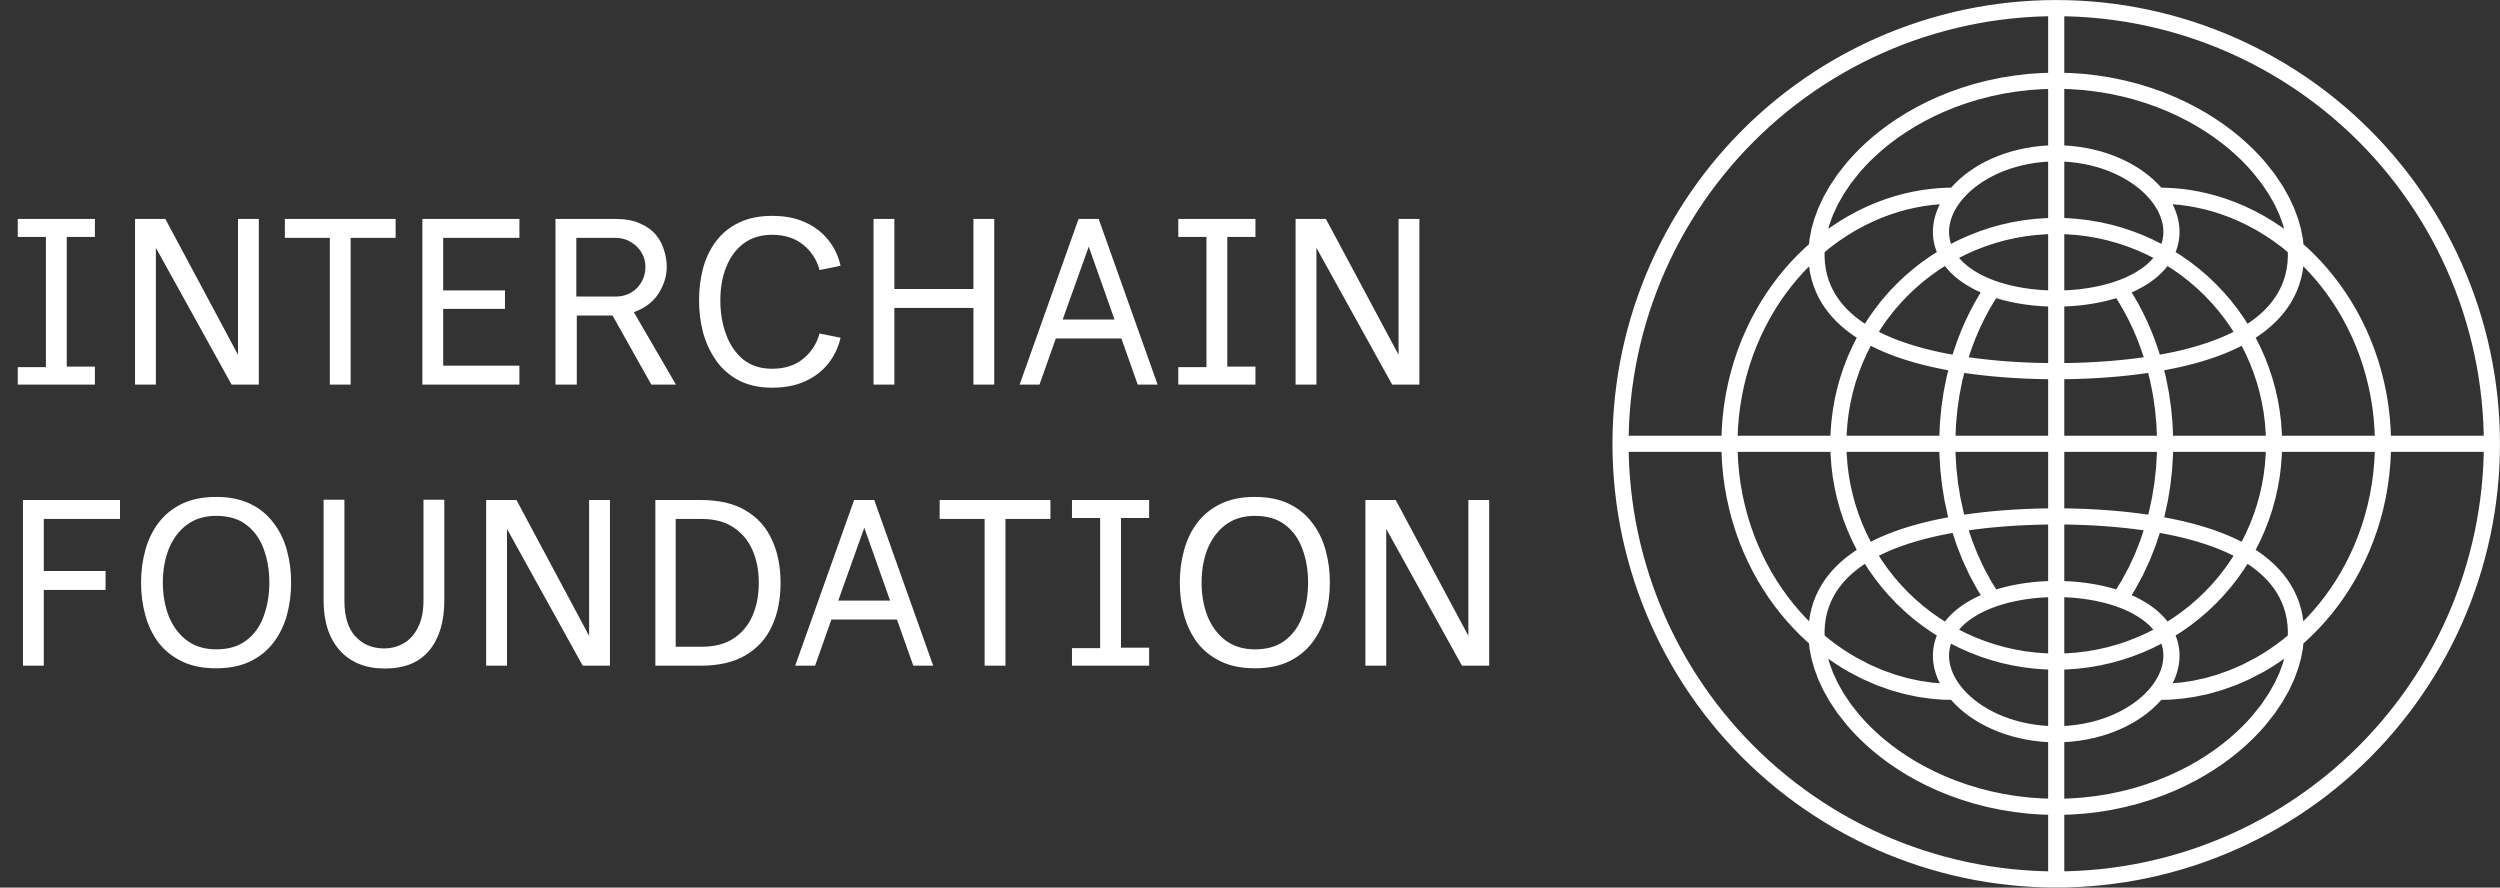 <svg width="169" height="60" viewBox="0 0 169 60" fill="none" xmlns="http://www.w3.org/2000/svg">
<rect x="0" y="0" width="169" height="60" fill="#333333" stroke="none"/>
<g clip-path="url(#clip0_11_6)">
<path d="M168.452 30L168.442 30.771L168.412 31.542L168.361 32.312L168.291 33.079L168.2 33.844L168.09 34.608L167.959 35.368L167.809 36.124L167.638 36.876L167.449 37.623L167.239 38.366L167.011 39.102L166.763 39.831L166.496 40.555L166.21 41.272L165.906 41.98L165.583 42.679L165.242 43.371L164.883 44.054L164.506 44.727L164.112 45.389L163.7 46.041L163.272 46.683L162.827 47.312L162.366 47.929L161.888 48.535L161.395 49.129L160.887 49.708L160.364 50.274L159.826 50.826L159.273 51.365L158.707 51.888L158.128 52.396L157.535 52.889L156.929 53.367L156.311 53.828L155.682 54.272L155.04 54.701L154.388 55.113L153.726 55.507L153.053 55.883L152.371 56.242L151.679 56.584L150.979 56.906L150.271 57.21L149.554 57.496L148.83 57.763L148.101 58.011L147.365 58.239L146.622 58.449L145.874 58.639L145.123 58.809L144.367 58.959L143.607 59.09L142.843 59.2L142.078 59.291L141.311 59.361L140.541 59.412L139.77 59.442L138.999 59.452L138.229 59.442L137.458 59.412L136.688 59.361L135.921 59.291L135.156 59.2L134.392 59.09L133.632 58.959L132.876 58.809L132.125 58.639L131.377 58.449L130.634 58.239L129.898 58.011L129.169 57.763L128.445 57.496L127.728 57.21L127.02 56.906L126.32 56.583L125.628 56.242L124.946 55.883L124.273 55.506L123.611 55.112L122.959 54.7L122.317 54.272L121.688 53.827L121.071 53.366L120.465 52.888L119.871 52.395L119.292 51.887L118.726 51.364L118.174 50.825L117.635 50.273L117.112 49.707L116.604 49.128L116.111 48.535L115.633 47.929L115.172 47.311L114.728 46.682L114.299 46.04L113.887 45.388L113.493 44.726L113.117 44.053L112.758 43.371L112.416 42.679L112.094 41.979L111.79 41.271L111.504 40.554L111.237 39.83L110.989 39.101L110.761 38.365L110.551 37.622L110.361 36.874L110.191 36.123L110.041 35.367L109.91 34.607L109.8 33.843L109.709 33.078L109.639 32.311L109.588 31.541L109.558 30.77L109.548 30L109.558 29.229L109.588 28.458L109.639 27.688L109.709 26.921L109.8 26.156L109.91 25.392L110.041 24.632L110.191 23.876L110.361 23.125L110.551 22.377L110.761 21.634L110.989 20.898L111.237 20.169L111.504 19.445L111.79 18.728L112.094 18.02L112.417 17.32L112.758 16.628L113.117 15.946L113.494 15.273L113.888 14.611L114.3 13.959L114.728 13.317L115.173 12.688L115.634 12.071L116.112 11.465L116.605 10.871L117.113 10.292L117.636 9.726L118.174 9.174L118.727 8.635L119.293 8.112L119.872 7.604L120.465 7.111L121.071 6.633L121.689 6.172L122.318 5.728L122.96 5.299L123.612 4.887L124.274 4.493L124.947 4.117L125.629 3.758L126.321 3.416L127.021 3.094L127.729 2.79L128.446 2.504L129.17 2.237L129.899 1.989L130.635 1.761L131.378 1.551L132.126 1.361L132.877 1.191L133.633 1.041L134.393 0.91L135.157 0.8L135.922 0.709L136.689 0.639L137.459 0.588L138.23 0.558L139.001 0.548L139.771 0.558L140.542 0.588L141.312 0.639L142.079 0.709L142.844 0.8L143.608 0.91L144.368 1.041L145.124 1.191L145.875 1.361L146.623 1.551L147.366 1.761L148.102 1.989L148.831 2.237L149.555 2.504L150.272 2.79L150.98 3.094L151.68 3.417L152.372 3.758L153.054 4.117L153.727 4.494L154.389 4.888L155.041 5.3L155.683 5.728L156.312 6.173L156.929 6.634L157.535 7.112L158.129 7.605L158.708 8.113L159.274 8.636L159.826 9.174L160.365 9.727L160.888 10.293L161.396 10.872L161.889 11.466L162.367 12.071L162.828 12.689L163.272 13.318L163.701 13.96L164.113 14.612L164.507 15.274L164.883 15.947L165.242 16.629L165.584 17.321L165.906 18.021L166.21 18.729L166.496 19.446L166.763 20.17L167.011 20.899L167.239 21.635L167.449 22.378L167.639 23.125L167.809 23.877L167.959 24.633L168.09 25.393L168.2 26.157L168.291 26.922L168.361 27.689L168.412 28.459L168.442 29.23L168.452 30Z" stroke="white" stroke-width="1.091"/>
<path d="M139 44.726V48.408V52.089V55.771V59.452M139 44.726L138.277 44.709L137.557 44.655L136.839 44.567L136.127 44.443L135.422 44.285L134.725 44.092L134.039 43.865L133.365 43.605L132.704 43.312L132.058 42.987L131.429 42.631L130.819 42.244L130.228 41.828L129.658 41.383L129.11 40.911L128.587 40.413L128.089 39.889L127.616 39.342L127.172 38.772L126.756 38.181L126.369 37.571L126.013 36.942L125.688 36.296L125.395 35.636L125.135 34.961L124.908 34.275L124.715 33.578L124.557 32.873L124.433 32.161L124.345 31.443L124.292 30.723L124.274 30M139 44.726V41.045V37.363V33.682V30M139 44.726L139.723 44.709L140.443 44.655L141.161 44.567L141.873 44.443L142.578 44.285L143.275 44.092L143.961 43.865L144.635 43.605L145.296 43.312L145.942 42.987L146.571 42.631L147.181 42.244L147.772 41.828L148.342 41.383L148.89 40.911L149.413 40.413L149.911 39.889L150.384 39.342L150.828 38.772L151.244 38.181L151.631 37.571L151.987 36.942L152.312 36.296L152.605 35.636L152.865 34.961L153.092 34.275L153.285 33.578L153.443 32.873L153.567 32.161L153.655 31.443L153.708 30.723L153.726 30M139 0.548V4.229V7.911V11.592V15.274M139 15.274L138.277 15.291L137.557 15.345L136.839 15.433L136.127 15.557L135.422 15.715L134.725 15.908L134.039 16.135L133.365 16.395L132.704 16.688L132.058 17.013L131.429 17.369L130.819 17.756L130.228 18.172L129.658 18.616L129.11 19.089L128.587 19.587L128.089 20.11L127.616 20.658L127.172 21.228L126.756 21.819L126.369 22.429L126.013 23.058L125.688 23.704L125.395 24.364L125.135 25.039L124.908 25.725L124.715 26.422L124.557 27.127L124.433 27.839L124.345 28.557L124.292 29.277L124.274 30M139 15.274V18.955V22.637V26.318V30M139 15.274L139.723 15.291L140.443 15.345L141.161 15.433L141.873 15.557L142.578 15.715L143.275 15.908L143.961 16.135L144.635 16.395L145.296 16.688L145.942 17.013L146.571 17.369L147.181 17.756L147.772 18.172L148.342 18.616L148.89 19.089L149.413 19.587L149.911 20.11L150.384 20.658L150.828 21.228L151.244 21.819L151.631 22.429L151.987 23.058L152.312 23.704L152.605 24.364L152.865 25.039L153.092 25.725L153.285 26.422L153.443 27.127L153.567 27.839L153.655 28.557L153.708 29.277L153.726 30M124.274 30H123.865H123.456H123.047H122.638H122.228H121.819H121.41H121.001H120.592H120.183H119.774H119.365H118.956H118.547H118.138H117.729H117.32H116.911H116.502H116.093H115.683H115.274H114.865H114.456H114.047H113.638H113.229H112.82H112.411H112.002H111.593H111.184H110.775H110.366H109.957H109.548M124.274 30H124.683H125.092H125.501H125.91H126.319H126.728H127.137H127.546H127.955H128.364H128.773H129.183H129.592H130.001H130.41H130.819H131.228H131.637H132.046H132.455H132.864H133.273H133.682H134.091H134.5H134.909H135.318H135.728H136.137H136.546H136.955H137.364H137.773H138.182H138.591H139M139 30H139.409H139.818H140.227H140.636H141.045H141.454H141.863H142.272H142.682H143.091H143.5H143.909H144.318H144.727H145.136H145.545H145.954H146.363H146.772H147.181H147.59H147.999H148.408H148.817H149.227H149.636H150.045H150.454H150.863H151.272H151.681H152.09H152.499H152.908H153.317H153.726M153.726 30H154.135H154.544H154.953H155.362H155.772H156.181H156.59H156.999H157.408H157.817H158.226H158.635H159.044H159.453H159.862H160.271H160.68H161.089H161.498H161.907H162.317H162.726H163.135H163.544H163.953H164.362H164.771H165.18H165.589H165.998H166.407H166.816H167.225H167.634H168.043H168.452M132.154 46.77L131.362 46.754L130.545 46.686L129.705 46.563L128.843 46.38L127.961 46.13L127.064 45.81L126.154 45.414L125.237 44.935L124.778 44.664L124.319 44.37L123.862 44.053L123.407 43.712L122.956 43.348L122.51 42.96L122.071 42.546L121.639 42.108L121.216 41.645L120.803 41.156L120.402 40.643L120.016 40.105L119.644 39.542L119.289 38.956L118.953 38.347L118.638 37.716L118.344 37.064L118.074 36.392L117.829 35.701L117.61 34.994L117.42 34.272L117.258 33.537L117.126 32.791L117.025 32.037L116.955 31.276L116.918 30.511L116.912 29.744L116.939 28.979L116.998 28.216L117.089 27.459L117.21 26.71L117.362 25.971L117.544 25.245L117.753 24.533L117.989 23.837L118.251 23.158L118.537 22.499L118.846 21.861L119.175 21.244L119.524 20.65L119.89 20.08L120.272 19.534L120.668 19.012L121.077 18.515L121.497 18.044L121.926 17.597L122.363 17.175L122.807 16.779M132.154 46.77L132.362 47.017L132.594 47.261L132.849 47.501L133.127 47.735L133.428 47.963L133.751 48.182L134.097 48.392L134.464 48.59L134.852 48.775L135.259 48.946L135.684 49.101L136.125 49.238L136.581 49.357L137.049 49.455L137.528 49.533L138.014 49.59L138.506 49.624L139 49.635L139.494 49.624L139.986 49.59L140.472 49.533L140.951 49.455L141.419 49.357L141.875 49.238L142.316 49.101L142.741 48.946L143.148 48.775L143.536 48.59L143.903 48.392L144.249 48.182L144.572 47.963L144.873 47.735L145.151 47.501L145.406 47.261L145.638 47.017L145.846 46.77M132.154 46.77L131.967 46.522L131.803 46.273L131.66 46.025L131.538 45.778L131.437 45.533L131.355 45.29L131.292 45.051L131.247 44.816L131.22 44.586L131.209 44.36L131.214 44.139L131.235 43.924L131.27 43.714L131.318 43.51L131.38 43.312L131.454 43.12L131.54 42.933L131.637 42.753L131.744 42.579L131.862 42.411L131.988 42.249L132.124 42.093L132.268 41.943L132.42 41.799L132.579 41.66L132.746 41.528L132.919 41.401L133.098 41.279L133.283 41.163L133.474 41.053L133.669 40.947L133.87 40.847L134.075 40.752L134.284 40.662L134.498 40.577L134.714 40.497M122.807 16.779L123.407 16.287L124.014 15.839L124.625 15.431L125.238 15.064L125.85 14.736L126.459 14.445L127.065 14.189L127.665 13.968L128.259 13.778L128.845 13.62L129.422 13.491L129.99 13.389L130.547 13.314L131.095 13.263L131.631 13.235L132.156 13.23M122.807 16.779L122.869 16.215L122.985 15.615L123.163 14.98L123.41 14.308L123.737 13.6L124.155 12.858L124.673 12.086L125.304 11.29L125.668 10.884L126.06 10.478L126.491 10.069L126.952 9.662L127.454 9.257L127.989 8.858L128.566 8.466L129.176 8.085L129.829 7.718L130.515 7.367L131.242 7.036L132 6.727L132.795 6.447L133.618 6.194L134.471 5.976L135.346 5.792L136.242 5.648L137.152 5.541L138.074 5.479L139 5.456L139.926 5.479L140.848 5.541L141.758 5.648L142.654 5.792L143.529 5.976L144.382 6.194L145.205 6.447L146 6.727L146.758 7.036L147.485 7.367L148.171 7.718L148.824 8.085L149.434 8.466L150.011 8.858L150.546 9.257L151.048 9.662L151.509 10.069L151.94 10.478L152.332 10.884L152.696 11.29L153.327 12.086L153.845 12.858L154.263 13.6L154.59 14.308L154.837 14.98L155.015 15.615L155.131 16.215L155.193 16.779M122.807 16.779L122.793 17.308L122.82 17.805L122.884 18.272L122.98 18.709L123.104 19.118L123.254 19.503L123.426 19.863L123.617 20.201L123.826 20.517L124.051 20.815L124.289 21.095L124.54 21.357L124.803 21.604L125.075 21.836L125.357 22.055L125.646 22.261L125.943 22.454L126.247 22.637L126.556 22.809L126.872 22.971L127.192 23.124L127.517 23.268L127.846 23.404L128.179 23.532L128.515 23.653L128.855 23.767L129.197 23.874L129.543 23.975L129.89 24.071L130.24 24.16L130.592 24.245L130.947 24.324L131.302 24.398L131.66 24.468L132.019 24.533L132.379 24.594M134.714 40.497L134.143 39.586L133.635 38.651L133.19 37.696L132.804 36.723L132.476 35.737L132.204 34.74L131.986 33.734L131.821 32.721L131.709 31.702L131.648 30.681L131.64 29.659L131.683 28.638L131.778 27.618L131.925 26.603L132.125 25.595L132.379 24.594M134.714 40.497L134.935 40.422L135.158 40.351L135.385 40.285L135.614 40.224L135.846 40.167L136.08 40.115L136.316 40.067L136.554 40.023L136.794 39.984L137.035 39.949L137.278 39.918L137.522 39.891L137.767 39.868L138.012 39.85L138.259 39.836L138.506 39.826L138.753 39.819L139 39.818L139.247 39.819L139.494 39.826L139.741 39.836L139.988 39.85L140.233 39.868L140.478 39.891L140.722 39.918L140.965 39.949L141.206 39.984L141.446 40.023L141.684 40.067L141.92 40.115L142.154 40.167L142.386 40.224L142.615 40.285L142.842 40.351L143.065 40.422L143.286 40.497M132.379 24.594L132.579 23.933L132.805 23.276L133.055 22.626L133.332 21.983L133.636 21.348L133.967 20.722L134.327 20.106L134.716 19.501M132.379 24.594L132.741 24.651L133.103 24.704L133.467 24.753L133.832 24.798L134.198 24.84L134.564 24.878L134.932 24.913L135.299 24.945L135.668 24.973L136.037 24.998L136.406 25.02L136.776 25.039L137.146 25.055L137.517 25.068L137.887 25.078L138.258 25.085L138.629 25.09L139 25.091L139.371 25.09L139.742 25.085L140.113 25.078L140.483 25.068L140.854 25.055L141.224 25.039L141.594 25.02L141.963 24.998L142.332 24.973L142.701 24.945L143.068 24.913L143.436 24.878L143.802 24.84L144.168 24.798L144.533 24.753L144.897 24.704L145.259 24.651L145.621 24.594M143.286 40.497L143.857 39.586L144.365 38.651L144.81 37.696L145.196 36.723L145.524 35.737L145.796 34.74L146.014 33.734L146.179 32.721L146.291 31.702L146.352 30.681L146.36 29.659L146.317 28.638L146.222 27.618L146.075 26.603L145.875 25.595L145.621 24.594M143.286 40.497L143.502 40.577L143.716 40.662L143.925 40.752L144.13 40.847L144.331 40.947L144.526 41.053L144.717 41.163L144.902 41.279L145.081 41.401L145.254 41.528L145.421 41.66L145.58 41.799L145.732 41.943L145.876 42.093L146.012 42.249L146.138 42.411L146.256 42.579L146.363 42.753L146.46 42.933L146.546 43.12L146.62 43.312L146.682 43.51L146.73 43.714L146.765 43.924L146.786 44.139L146.791 44.36L146.78 44.586L146.753 44.816L146.708 45.051L146.645 45.29L146.563 45.533L146.462 45.778L146.34 46.025L146.197 46.273L146.033 46.522L145.846 46.77M145.621 24.594L145.421 23.933L145.195 23.276L144.945 22.626L144.668 21.983L144.364 21.348L144.033 20.722L143.673 20.106L143.284 19.501M145.621 24.594L145.981 24.533L146.34 24.468L146.698 24.398L147.053 24.324L147.408 24.245L147.76 24.16L148.11 24.071L148.457 23.975L148.803 23.874L149.145 23.767L149.485 23.653L149.821 23.532L150.154 23.404L150.483 23.268L150.808 23.124L151.128 22.971L151.444 22.809L151.753 22.637L152.057 22.454L152.354 22.261L152.643 22.055L152.925 21.836L153.197 21.604L153.459 21.357L153.711 21.095L153.949 20.815L154.174 20.517L154.383 20.201L154.574 19.863L154.746 19.503L154.896 19.118L155.02 18.709L155.116 18.272L155.18 17.805L155.207 17.308L155.193 16.779M145.846 46.77L146.638 46.754L147.455 46.686L148.295 46.563L149.157 46.38L150.039 46.13L150.936 45.81L151.846 45.414L152.763 44.935L153.222 44.664L153.681 44.37L154.138 44.053L154.593 43.712L155.044 43.348L155.489 42.96L155.929 42.546L156.361 42.108L156.784 41.645L157.197 41.156L157.598 40.643L157.984 40.105L158.356 39.542L158.711 38.956L159.047 38.347L159.362 37.716L159.656 37.064L159.926 36.392L160.171 35.701L160.39 34.994L160.58 34.272L160.742 33.537L160.874 32.791L160.975 32.037L161.045 31.276L161.082 30.511L161.088 29.744L161.061 28.979L161.002 28.216L160.911 27.459L160.79 26.71L160.638 25.971L160.456 25.245L160.247 24.533L160.011 23.837L159.749 23.158L159.463 22.499L159.154 21.861L158.825 21.244L158.476 20.65L158.11 20.08L157.728 19.534L157.332 19.012L156.923 18.515L156.503 18.044L156.074 17.597L155.637 17.175L155.193 16.779M155.193 16.779L154.593 16.287L153.986 15.839L153.375 15.431L152.762 15.064L152.15 14.736L151.541 14.445L150.935 14.189L150.335 13.968L149.741 13.778L149.155 13.62L148.578 13.491L148.01 13.389L147.453 13.314L146.905 13.263L146.369 13.235L145.844 13.23M139 54.544L138.074 54.521L137.152 54.459L136.242 54.352L135.346 54.208L134.471 54.024L133.618 53.806L132.795 53.553L132 53.273L131.242 52.964L130.515 52.633L129.829 52.282L129.176 51.915L128.566 51.534L127.989 51.142L127.454 50.743L126.952 50.338L126.491 49.931L126.06 49.522L125.668 49.116L125.304 48.71L124.673 47.914L124.155 47.142L123.737 46.4L123.41 45.692L123.163 45.02L122.985 44.385L122.869 43.785L122.807 43.221L122.793 42.692L122.82 42.195L122.884 41.728L122.98 41.291L123.104 40.882L123.254 40.498L123.426 40.137L123.617 39.8L123.826 39.482L124.051 39.185L124.289 38.905L124.54 38.643L124.803 38.396L125.075 38.164L125.357 37.945L125.646 37.739L125.943 37.546L126.247 37.363L126.556 37.191L126.872 37.029L127.192 36.876L127.517 36.732L127.846 36.596L128.179 36.468L128.515 36.347L128.855 36.233L129.197 36.126L129.543 36.025L129.89 35.929L130.24 35.84L130.592 35.755L130.947 35.676L131.302 35.602L131.66 35.532L132.019 35.467L132.379 35.406L132.741 35.349L133.103 35.296L133.467 35.247L133.832 35.202L134.198 35.16L134.564 35.122L134.932 35.087L135.299 35.056L135.668 35.027L136.037 35.002L136.406 34.98L136.776 34.961L137.146 34.945L137.517 34.932L137.887 34.922L138.258 34.914L138.629 34.91L139 34.909L139.371 34.91L139.742 34.914L140.113 34.922L140.483 34.932L140.854 34.945L141.224 34.961L141.594 34.98L141.963 35.002L142.332 35.027L142.701 35.056L143.068 35.087L143.436 35.122L143.802 35.16L144.168 35.202L144.533 35.247L144.897 35.296L145.259 35.349L145.621 35.406L145.981 35.467L146.34 35.532L146.698 35.602L147.053 35.676L147.408 35.755L147.76 35.84L148.11 35.929L148.457 36.025L148.803 36.126L149.145 36.233L149.485 36.347L149.821 36.468L150.154 36.596L150.483 36.732L150.808 36.876L151.128 37.029L151.444 37.191L151.753 37.363L152.057 37.546L152.354 37.739L152.643 37.945L152.925 38.164L153.197 38.396L153.459 38.643L153.711 38.905L153.949 39.185L154.174 39.482L154.383 39.8L154.574 40.137L154.746 40.498L154.896 40.882L155.02 41.291L155.116 41.728L155.18 42.195L155.207 42.692L155.193 43.221L155.131 43.785L155.015 44.385L154.837 45.02L154.59 45.692L154.263 46.4L153.845 47.142L153.327 47.914L152.696 48.71L152.332 49.116L151.94 49.522L151.509 49.931L151.048 50.338L150.546 50.743L150.011 51.142L149.434 51.534L148.824 51.915L148.171 52.282L147.485 52.633L146.758 52.964L146 53.273L145.205 53.553L144.382 53.806L143.529 54.024L142.654 54.208L141.758 54.352L140.848 54.459L139.926 54.521L139 54.544ZM139 10.365L138.506 10.376L138.014 10.41L137.528 10.467L137.049 10.545L136.581 10.643L136.125 10.762L135.684 10.899L135.259 11.054L134.852 11.225L134.464 11.41L134.097 11.608L133.751 11.818L133.428 12.037L133.127 12.265L132.849 12.499L132.594 12.739L132.362 12.983L132.154 13.23L131.967 13.478L131.803 13.727L131.66 13.975L131.538 14.222L131.437 14.467L131.355 14.71L131.292 14.949L131.247 15.184L131.22 15.414L131.209 15.64L131.214 15.861L131.235 16.076L131.27 16.286L131.318 16.49L131.38 16.688L131.454 16.88L131.54 17.067L131.637 17.247L131.744 17.421L131.862 17.589L131.988 17.751L132.124 17.907L132.268 18.057L132.42 18.201L132.579 18.34L132.746 18.472L132.919 18.599L133.098 18.721L133.283 18.837L133.474 18.947L133.669 19.053L133.87 19.153L134.075 19.248L134.284 19.338L134.498 19.423L134.714 19.503L134.935 19.578L135.158 19.649L135.385 19.715L135.614 19.776L135.846 19.833L136.08 19.885L136.316 19.933L136.554 19.977L136.794 20.016L137.035 20.051L137.278 20.082L137.522 20.109L137.767 20.131L138.012 20.15L138.259 20.164L138.506 20.174L138.753 20.18L139 20.183L139.247 20.18L139.494 20.174L139.741 20.164L139.988 20.15L140.233 20.131L140.478 20.109L140.722 20.082L140.965 20.051L141.206 20.016L141.446 19.977L141.684 19.933L141.92 19.885L142.154 19.833L142.386 19.776L142.615 19.715L142.842 19.649L143.065 19.578L143.286 19.503L143.502 19.423L143.716 19.338L143.925 19.248L144.13 19.153L144.331 19.053L144.526 18.947L144.717 18.837L144.902 18.721L145.081 18.599L145.254 18.472L145.421 18.34L145.58 18.201L145.732 18.057L145.876 17.907L146.012 17.751L146.138 17.589L146.256 17.421L146.363 17.247L146.46 17.067L146.546 16.88L146.62 16.688L146.682 16.49L146.73 16.286L146.765 16.076L146.786 15.861L146.791 15.64L146.78 15.414L146.753 15.184L146.708 14.949L146.645 14.71L146.563 14.467L146.462 14.222L146.34 13.975L146.197 13.727L146.033 13.478L145.846 13.23L145.638 12.983L145.406 12.739L145.151 12.499L144.873 12.265L144.572 12.037L144.249 11.818L143.903 11.608L143.536 11.41L143.148 11.225L142.741 11.054L142.316 10.899L141.875 10.762L141.419 10.643L140.951 10.545L140.472 10.467L139.986 10.41L139.494 10.376L139 10.365Z" stroke="white" stroke-width="1.091"/>
</g>
<path d="M1.2 26V24.816H3.104V16.016H1.2V14.8H6.416V16.016H4.512V24.784H6.416V26H1.2ZM9.129 26V14.8H11.177L16.089 23.984V14.8H17.497V26H15.657L10.537 16.752V26H9.129ZM22.296 26V16.08H19.256V14.8H26.744V16.08H23.704V26H22.296ZM28.552 26V14.8H35.112V16.08H29.96V19.632H34.136V20.88H29.96V24.72H35.112V26H28.552ZM37.551 26V14.8H41.599C42.271 14.8 42.826 14.901 43.263 15.104C43.711 15.296 44.069 15.552 44.335 15.872C44.602 16.192 44.789 16.544 44.895 16.928C45.013 17.301 45.071 17.669 45.071 18.032C45.071 18.651 44.89 19.248 44.527 19.824C44.165 20.4 43.605 20.827 42.847 21.104L45.695 26H44.031L41.407 21.328H38.991V26H37.551ZM38.959 20.048H41.599C42.186 20.048 42.671 19.856 43.055 19.472C43.439 19.077 43.631 18.597 43.631 18.032C43.631 17.691 43.546 17.376 43.375 17.088C43.205 16.789 42.965 16.549 42.655 16.368C42.357 16.176 42.01 16.08 41.615 16.08H38.959V20.048ZM52.199 26.208C51.324 26.208 50.572 26.043 49.943 25.712C49.314 25.381 48.802 24.933 48.407 24.368C48.012 23.803 47.719 23.173 47.527 22.48C47.346 21.776 47.255 21.056 47.255 20.32C47.255 19.552 47.346 18.821 47.527 18.128C47.719 17.435 48.012 16.827 48.407 16.304C48.812 15.771 49.324 15.355 49.943 15.056C50.572 14.747 51.324 14.592 52.199 14.592C53.052 14.592 53.794 14.736 54.423 15.024C55.063 15.312 55.586 15.712 55.991 16.224C56.396 16.725 56.674 17.307 56.823 17.968L55.399 18.256C55.218 17.563 54.85 16.992 54.295 16.544C53.74 16.096 53.042 15.872 52.199 15.872C51.431 15.872 50.786 16.069 50.263 16.464C49.751 16.848 49.362 17.376 49.095 18.048C48.828 18.709 48.695 19.456 48.695 20.288C48.695 21.152 48.828 21.936 49.095 22.64C49.362 23.344 49.751 23.904 50.263 24.32C50.786 24.725 51.431 24.928 52.199 24.928C53.042 24.928 53.74 24.704 54.295 24.256C54.85 23.797 55.218 23.227 55.399 22.544L56.823 22.832C56.674 23.483 56.396 24.064 55.991 24.576C55.586 25.088 55.063 25.488 54.423 25.776C53.794 26.064 53.052 26.208 52.199 26.208ZM59.051 26V14.8H60.459V19.536H65.803V14.8H67.211V26H65.803V20.816H60.459V26H59.051ZM68.926 26L72.91 14.8H74.27L78.254 26H76.91L75.806 22.88H71.374L70.27 26H68.926ZM71.838 21.6H75.342L73.598 16.672L71.838 21.6ZM79.653 26V24.816H81.557V16.016H79.653V14.8H84.869V16.016H82.965V24.784H84.869V26H79.653ZM87.582 26V14.8H89.63L94.543 23.984V14.8H95.951V26H94.111L88.99 16.752V26H87.582ZM1.552 45V33.8H8.112V35.08H2.96V38.6H7.136V39.88H2.96V45H1.552ZM14.608 45.176C13.712 45.176 12.944 45.021 12.304 44.712C11.664 44.403 11.136 43.981 10.72 43.448C10.315 42.904 10.016 42.285 9.824 41.592C9.632 40.888 9.536 40.152 9.536 39.384C9.536 38.616 9.632 37.885 9.824 37.192C10.016 36.488 10.315 35.869 10.72 35.336C11.136 34.792 11.664 34.365 12.304 34.056C12.944 33.747 13.712 33.592 14.608 33.592C15.504 33.592 16.272 33.747 16.912 34.056C17.552 34.365 18.075 34.792 18.48 35.336C18.896 35.869 19.2 36.488 19.392 37.192C19.584 37.885 19.68 38.616 19.68 39.384C19.68 40.152 19.584 40.888 19.392 41.592C19.2 42.285 18.896 42.904 18.48 43.448C18.075 43.981 17.552 44.403 16.912 44.712C16.272 45.021 15.504 45.176 14.608 45.176ZM14.608 43.896C15.451 43.896 16.134 43.693 16.656 43.288C17.19 42.883 17.579 42.339 17.824 41.656C18.08 40.963 18.208 40.205 18.208 39.384C18.208 38.552 18.08 37.795 17.824 37.112C17.579 36.429 17.19 35.885 16.656 35.48C16.134 35.075 15.451 34.872 14.608 34.872C13.83 34.872 13.168 35.075 12.624 35.48C12.091 35.885 11.686 36.429 11.408 37.112C11.142 37.795 11.008 38.552 11.008 39.384C11.008 40.205 11.142 40.963 11.408 41.656C11.686 42.339 12.091 42.883 12.624 43.288C13.168 43.693 13.83 43.896 14.608 43.896ZM26.018 45.192C24.717 45.192 23.698 44.781 22.962 43.96C22.237 43.139 21.875 42.019 21.875 40.6V33.784H23.282V40.6C23.282 41.688 23.533 42.499 24.035 43.032C24.536 43.565 25.176 43.832 25.954 43.832C26.456 43.832 26.904 43.715 27.299 43.48C27.704 43.245 28.024 42.888 28.259 42.408C28.504 41.928 28.627 41.325 28.627 40.6V33.784H30.035V40.6C30.035 42.019 29.698 43.139 29.026 43.96C28.355 44.781 27.352 45.192 26.018 45.192ZM32.864 45V33.8H34.912L39.824 42.984V33.8H41.232V45H39.392L34.272 35.752V45H32.864ZM44.302 45V33.8H47.374C48.601 33.8 49.609 34.035 50.398 34.504C51.198 34.973 51.79 35.629 52.174 36.472C52.569 37.304 52.766 38.285 52.766 39.416C52.766 40.525 52.569 41.501 52.174 42.344C51.79 43.176 51.198 43.827 50.398 44.296C49.609 44.765 48.601 45 47.374 45H44.302ZM45.678 43.72H47.422C48.286 43.72 49.001 43.539 49.566 43.176C50.142 42.803 50.574 42.291 50.862 41.64C51.15 40.989 51.294 40.243 51.294 39.4C51.294 38.557 51.15 37.816 50.862 37.176C50.574 36.525 50.142 36.013 49.566 35.64C49.001 35.267 48.286 35.08 47.422 35.08H45.678V43.72ZM53.755 45L57.739 33.8H59.099L63.083 45H61.739L60.635 41.88H56.203L55.099 45H53.755ZM56.666 40.6H60.17L58.426 35.672L56.666 40.6ZM66.561 45V35.08H63.521V33.8H71.009V35.08H67.969V45H66.561ZM72.466 45V43.816H74.37V35.016H72.466V33.8H77.682V35.016H75.778V43.784H77.682V45H72.466ZM84.827 45.176C83.931 45.176 83.163 45.021 82.523 44.712C81.883 44.403 81.355 43.981 80.939 43.448C80.534 42.904 80.235 42.285 80.043 41.592C79.851 40.888 79.755 40.152 79.755 39.384C79.755 38.616 79.851 37.885 80.043 37.192C80.235 36.488 80.534 35.869 80.939 35.336C81.355 34.792 81.883 34.365 82.523 34.056C83.163 33.747 83.931 33.592 84.827 33.592C85.723 33.592 86.491 33.747 87.131 34.056C87.771 34.365 88.294 34.792 88.699 35.336C89.115 35.869 89.419 36.488 89.611 37.192C89.803 37.885 89.899 38.616 89.899 39.384C89.899 40.152 89.803 40.888 89.611 41.592C89.419 42.285 89.115 42.904 88.699 43.448C88.294 43.981 87.771 44.403 87.131 44.712C86.491 45.021 85.723 45.176 84.827 45.176ZM84.827 43.896C85.67 43.896 86.352 43.693 86.875 43.288C87.408 42.883 87.798 42.339 88.043 41.656C88.299 40.963 88.427 40.205 88.427 39.384C88.427 38.552 88.299 37.795 88.043 37.112C87.798 36.429 87.408 35.885 86.875 35.48C86.352 35.075 85.67 34.872 84.827 34.872C84.048 34.872 83.387 35.075 82.843 35.48C82.31 35.885 81.904 36.429 81.627 37.112C81.36 37.795 81.227 38.552 81.227 39.384C81.227 40.205 81.36 40.963 81.627 41.656C81.904 42.339 82.31 42.883 82.843 43.288C83.387 43.693 84.048 43.896 84.827 43.896ZM92.301 45V33.8H94.349L99.261 42.984V33.8H100.669V45H98.829L93.709 35.752V45H92.301Z" fill="white"/>
<defs>
<clipPath id="clip0_11_6">
<rect width="60" height="60" fill="white" transform="translate(109)"/>
</clipPath>
</defs>
</svg>
